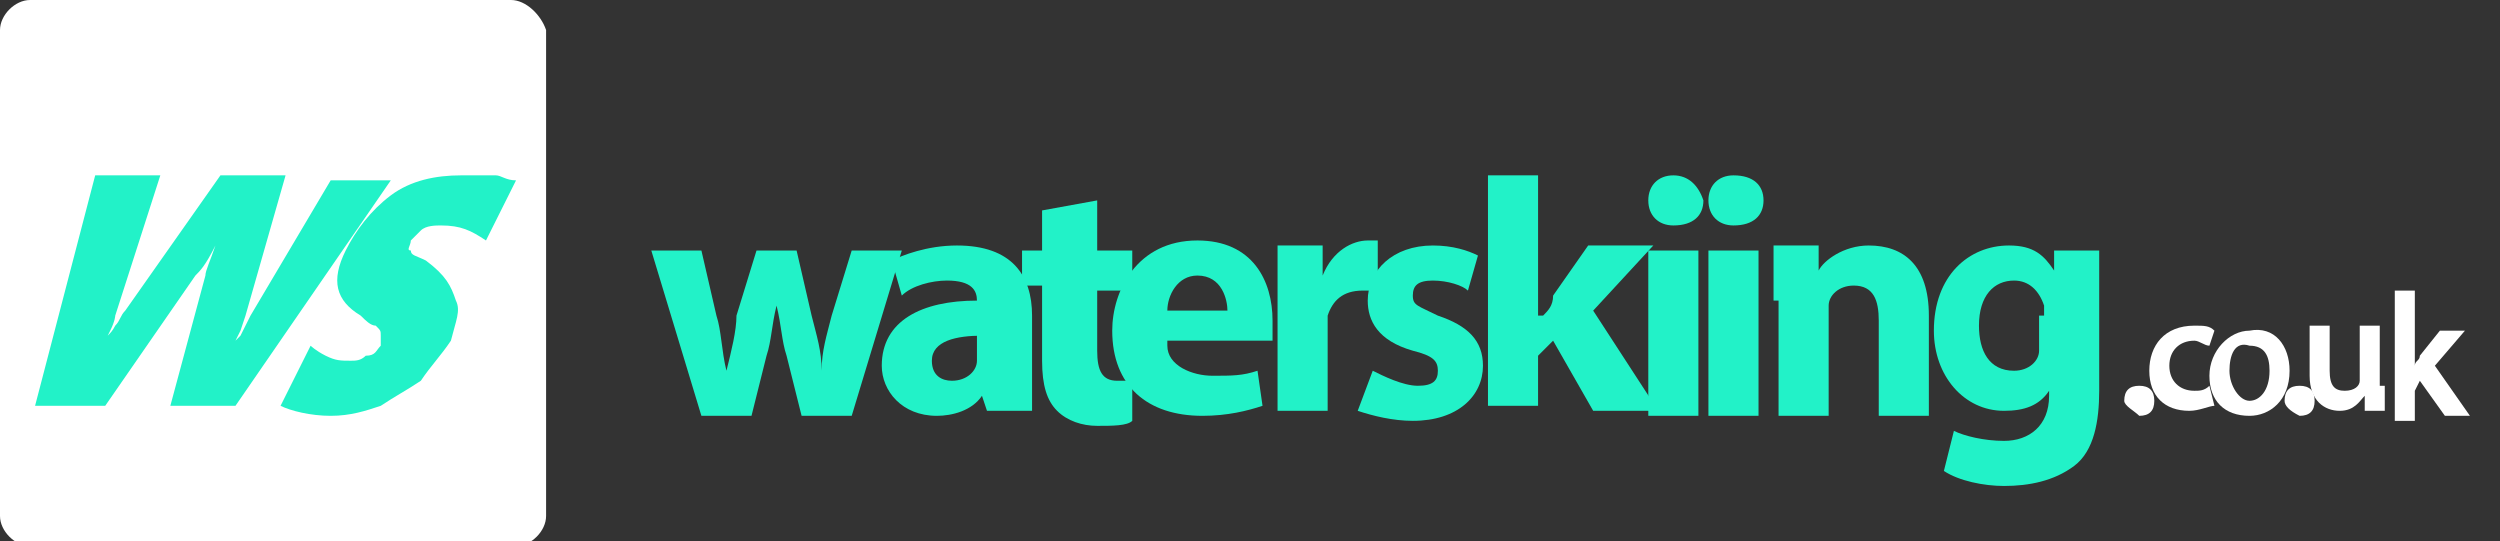 <?xml version="1.0" encoding="utf-8"?>
<!-- Generator: Adobe Illustrator 19.2.0, SVG Export Plug-In . SVG Version: 6.00 Build 0)  -->
<svg version="1.1" id="waterskiiing_1_" xmlns="http://www.w3.org/2000/svg" xmlns:xlink="http://www.w3.org/1999/xlink" x="0px"
	 y="0px" viewBox="0 0 49.9 10.8" style="enable-background:new 0 0 49.9 10.8;" xml:space="preserve">
<rect x="0" y="0" width="49.9" height="10.8" fill="#333333" stroke="none"/>
<style type="text/css">
	.st0{fill:#FFFFFF;}
	.st1{fill:#22F2C8;}
	.st2{fill-rule:evenodd;clip-rule:evenodd;fill:#FFFFFF;}
</style>
<g id="_x2E_co.uk">
	<g>
		<path class="st0" d="M42.4,8c0-0.2,0.1-0.3,0.3-0.3C42.9,7.7,43,7.8,43,8c0,0.2-0.1,0.3-0.3,0.3C42.6,8.2,42.4,8.1,42.4,8z"/>
		<path class="st0" d="M44.2,8.1c-0.1,0-0.3,0.1-0.5,0.1c-0.5,0-0.8-0.3-0.8-0.8c0-0.5,0.3-0.9,0.9-0.9c0.2,0,0.3,0,0.4,0.1
			l-0.1,0.3c-0.1,0-0.2-0.1-0.3-0.1c-0.3,0-0.5,0.2-0.5,0.5c0,0.3,0.2,0.5,0.5,0.5c0.1,0,0.2,0,0.3-0.1L44.2,8.1z"/>
		<path class="st0" d="M45.7,7.4c0,0.6-0.4,0.9-0.8,0.9c-0.5,0-0.8-0.3-0.8-0.8c0-0.5,0.4-0.9,0.8-0.9C45.4,6.5,45.7,6.9,45.7,7.4z
			 M44.5,7.4c0,0.3,0.2,0.6,0.4,0.6c0.2,0,0.4-0.2,0.4-0.6c0-0.3-0.1-0.5-0.4-0.5C44.6,6.8,44.5,7.1,44.5,7.4z"/>
		<path class="st0" d="M45.6,8c0-0.2,0.1-0.3,0.3-0.3c0.2,0,0.3,0.1,0.3,0.3c0,0.2-0.1,0.3-0.3,0.3C45.7,8.2,45.6,8.1,45.6,8z"/>
		<path class="st0" d="M47.6,7.7c0,0.2,0,0.4,0,0.5h-0.4l0-0.3h0c-0.1,0.1-0.2,0.3-0.5,0.3c-0.3,0-0.6-0.2-0.6-0.7v-1h0.4v0.9
			c0,0.3,0.1,0.4,0.3,0.4c0.2,0,0.3-0.1,0.3-0.2c0,0,0-0.1,0-0.1v-1h0.4V7.7z"/>
		<path class="st0" d="M48.2,7.3L48.2,7.3c0-0.1,0.1-0.1,0.1-0.2l0.4-0.5h0.5l-0.6,0.7l0.7,1h-0.5l-0.5-0.7l-0.1,0.2v0.6h-0.4V5.8
			h0.4V7.3z"/>
	</g>
</g>
<g id="waterskiing">
	<g>
		<path class="st1" d="M14,5l0.3,1.3c0.1,0.3,0.1,0.7,0.2,1.1h0c0.1-0.4,0.2-0.8,0.2-1.1L15.1,5h0.8l0.3,1.3
			c0.1,0.4,0.2,0.7,0.2,1.1h0c0-0.4,0.1-0.7,0.2-1.1L17,5h1l-1,3.3h-1l-0.3-1.2c-0.1-0.3-0.1-0.6-0.2-1h0c-0.1,0.4-0.1,0.7-0.2,1
			l-0.3,1.2h-1L13,5H14z"/>
		<path class="st1" d="M19.7,8.2l-0.1-0.3h0c-0.2,0.3-0.6,0.4-0.9,0.4c-0.7,0-1.1-0.5-1.1-1c0-0.9,0.8-1.3,1.9-1.3v0
			c0-0.2-0.1-0.4-0.6-0.4c-0.3,0-0.7,0.1-0.9,0.3l-0.2-0.7c0.2-0.1,0.7-0.3,1.3-0.3c1.1,0,1.5,0.6,1.5,1.4v1.1c0,0.3,0,0.6,0,0.8
			H19.7z M19.6,6.7c-0.5,0-1,0.1-1,0.5c0,0.3,0.2,0.4,0.4,0.4c0.3,0,0.5-0.2,0.5-0.4c0-0.1,0-0.1,0-0.2V6.7z"/>
		<path class="st1" d="M21.9,4V5h0.7v0.8h-0.7v1.2c0,0.4,0.1,0.6,0.4,0.6c0.1,0,0.2,0,0.3,0l0,0.8c-0.1,0.1-0.4,0.1-0.7,0.1
			c-0.3,0-0.6-0.1-0.8-0.3c-0.2-0.2-0.3-0.5-0.3-1V5.7h-0.4V5h0.4V4.2L21.9,4z"/>
		<path class="st1" d="M23.3,6.9c0,0.4,0.5,0.6,0.9,0.6c0.4,0,0.6,0,0.9-0.1l0.1,0.7c-0.3,0.1-0.7,0.2-1.2,0.2
			c-1.1,0-1.8-0.6-1.8-1.7c0-0.8,0.5-1.8,1.7-1.8c1.1,0,1.5,0.8,1.5,1.6c0,0.2,0,0.3,0,0.4H23.3z M24.5,6.2c0-0.2-0.1-0.7-0.6-0.7
			c-0.4,0-0.6,0.4-0.6,0.7H24.5z"/>
		<path class="st1" d="M25.5,6c0-0.5,0-0.8,0-1.1h0.9l0,0.6h0c0.2-0.5,0.6-0.7,0.9-0.7c0.1,0,0.1,0,0.2,0v1c-0.1,0-0.2,0-0.3,0
			c-0.4,0-0.6,0.2-0.7,0.5c0,0.1,0,0.1,0,0.2v1.7h-1V6z"/>
		<path class="st1" d="M27.4,7.4c0.2,0.1,0.6,0.3,0.9,0.3c0.3,0,0.4-0.1,0.4-0.3s-0.1-0.3-0.5-0.4c-0.7-0.2-0.9-0.6-0.9-1
			c0-0.6,0.5-1.1,1.3-1.1c0.4,0,0.7,0.1,0.9,0.2l-0.2,0.7c-0.1-0.1-0.4-0.2-0.7-0.2c-0.3,0-0.4,0.1-0.4,0.3c0,0.2,0.1,0.2,0.5,0.4
			c0.6,0.2,0.9,0.5,0.9,1c0,0.6-0.5,1.1-1.4,1.1c-0.4,0-0.8-0.1-1.1-0.2L27.4,7.4z"/>
		<path class="st1" d="M30.8,6.3L30.8,6.3C30.9,6.2,31,6.1,31,5.9l0.7-1H33l-1.2,1.3l1.3,2h-1.3l-0.8-1.4l-0.3,0.3v1h-1V3.5h1V6.3z"
			/>
		<path class="st1" d="M34,4c0,0.3-0.2,0.5-0.6,0.5c-0.3,0-0.5-0.2-0.5-0.5c0-0.3,0.2-0.5,0.5-0.5C33.7,3.5,33.9,3.7,34,4z
			 M32.9,8.2V5h1v3.3H32.9z"/>
		<path class="st1" d="M35.2,4c0,0.3-0.2,0.5-0.6,0.5c-0.3,0-0.5-0.2-0.5-0.5c0-0.3,0.2-0.5,0.5-0.5C35,3.5,35.2,3.7,35.2,4z
			 M34.1,8.2V5h1v3.3H34.1z"/>
		<path class="st1" d="M35.4,6c0-0.4,0-0.8,0-1.1h0.9l0,0.5h0c0.1-0.2,0.5-0.5,1-0.5c0.7,0,1.2,0.4,1.2,1.4v2h-1V6.4
			c0-0.4-0.1-0.7-0.5-0.7c-0.3,0-0.5,0.2-0.5,0.4c0,0.1,0,0.2,0,0.3v1.9h-1V6z"/>
		<path class="st1" d="M41.9,5c0,0.2,0,0.5,0,1v1.8c0,0.6-0.1,1.2-0.5,1.5C41,9.6,40.5,9.7,40,9.7c-0.4,0-0.9-0.1-1.2-0.3L39,8.6
			c0.2,0.1,0.6,0.2,1,0.2c0.5,0,0.9-0.3,0.9-0.9V7.8h0c-0.2,0.3-0.5,0.4-0.9,0.4c-0.8,0-1.4-0.7-1.4-1.6c0-1.1,0.7-1.7,1.5-1.7
			c0.5,0,0.7,0.2,0.9,0.5h0L41,5H41.9z M40.8,6.3c0-0.1,0-0.1,0-0.2c-0.1-0.3-0.3-0.5-0.6-0.5c-0.4,0-0.7,0.3-0.7,0.9
			c0,0.5,0.2,0.9,0.7,0.9c0.3,0,0.5-0.2,0.5-0.4c0-0.1,0-0.2,0-0.3V6.3z"/>
	</g>
</g>
<g id="Rounded_Rectangle_1_copy_20">
	<g>
		<path class="st2" d="M10.2,0H0.6C0.3,0,0,0.3,0,0.6v9.7c0,0.3,0.3,0.6,0.6,0.6h9.7c0.3,0,0.6-0.3,0.6-0.6V0.6
			C10.8,0.3,10.5,0,10.2,0z"/>
	</g>
</g>
<g id="WS">
	<g>
		<path class="st1" d="M4.7,8.1H3.4l0.7-2.6c0-0.1,0.1-0.3,0.2-0.6h0C4.1,5.3,4,5.4,3.9,5.5L2.1,8.1H0.7l1.2-4.6h1.3L2.3,6.3
			c0,0,0,0.1-0.1,0.3L2.1,6.8h0c0-0.1,0.1-0.1,0.2-0.3c0.1-0.1,0.1-0.2,0.2-0.3l1.9-2.7h1.3L4.9,6.3L4.8,6.6L4.7,6.8h0l0.1-0.1
			L5,6.3l1.6-2.7h1.2L4.7,8.1z"/>
		<path class="st1" d="M9,6.8C8.8,7.1,8.6,7.3,8.4,7.6C8.1,7.8,7.9,7.9,7.6,8.1c-0.3,0.1-0.6,0.2-1,0.2c-0.4,0-0.8-0.1-1-0.2
			l0.6-1.2C6.2,6.9,6.3,7,6.5,7.1C6.7,7.2,6.8,7.2,7,7.2c0.1,0,0.2,0,0.3-0.1C7.5,7.1,7.5,7,7.6,6.9c0-0.1,0-0.1,0-0.2
			c0-0.1,0-0.1-0.1-0.2c-0.1,0-0.2-0.1-0.3-0.2C6.7,6,6.6,5.6,6.9,5c0.2-0.4,0.5-0.8,0.9-1.1c0.4-0.3,0.9-0.4,1.4-0.4
			c0.1,0,0.3,0,0.4,0c0.1,0,0.2,0,0.3,0c0.1,0,0.2,0.1,0.4,0.1L9.7,4.8C9.4,4.6,9.2,4.5,8.8,4.5c-0.1,0-0.3,0-0.4,0.1
			S8.3,4.7,8.2,4.8c0,0.1-0.1,0.2,0,0.2c0,0.1,0.1,0.1,0.3,0.2C8.9,5.5,9,5.7,9.1,6C9.2,6.2,9.1,6.4,9,6.8z"/>
	</g>
</g>
</svg>
